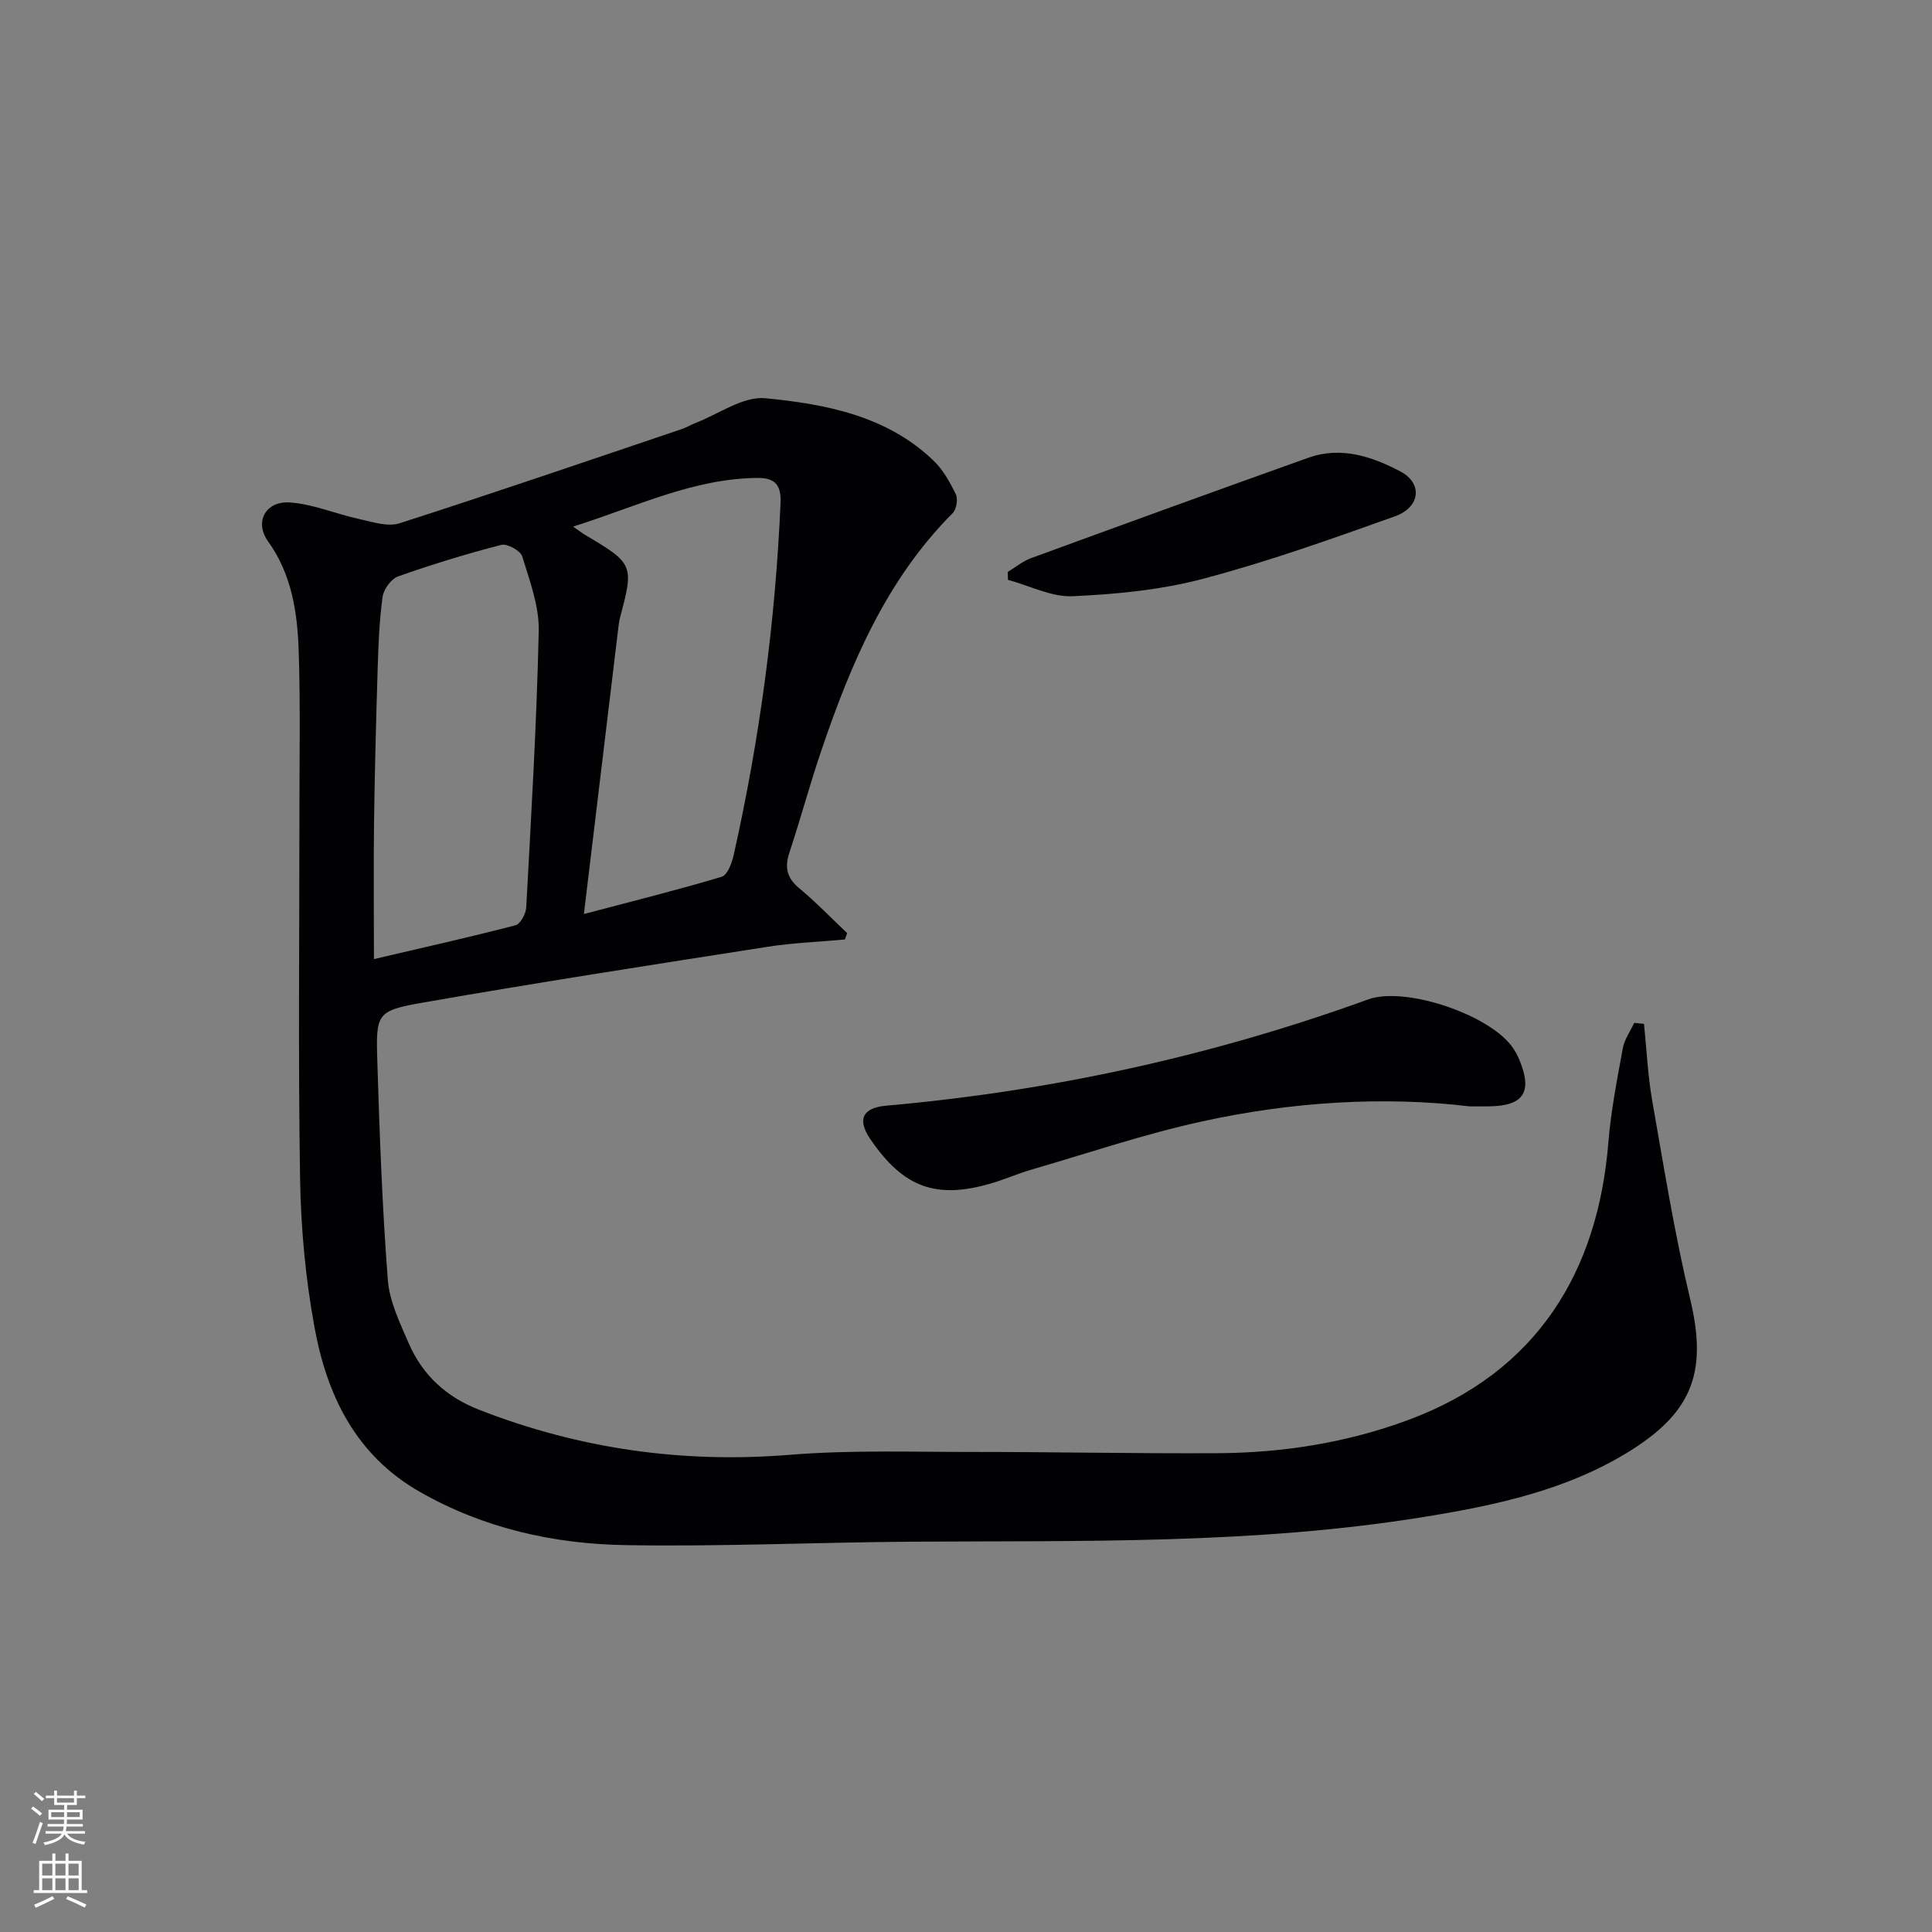 <svg enable-background="new 0 0 400 400" viewBox="0 0 400 400" xmlns="http://www.w3.org/2000/svg"><rect x="0" y="0" width="400" height="400" fill="#808080" stroke="none"/><g fill="#010103"><path d="m340.37 211.98c.55 5.32.79 10.69 1.71 15.95 2.41 13.7 4.61 27.47 7.84 40.98 3.51 14.67.79 23.13-12.14 31.3-13.08 8.25-27.9 11.41-42.86 13.84-35.15 5.71-70.63 4.91-106.06 5.14-19.8.13-39.6 1.05-59.39.71-14.89-.25-29.31-3.48-42.52-11.01-13.31-7.58-19.26-19.99-21.84-34.11-1.85-10.08-2.81-20.43-2.98-30.68-.41-25.15-.13-50.31-.14-75.47 0-11.3.22-22.6-.15-33.88-.27-7.97-1.42-15.82-6.35-22.68-2.85-3.96-.54-8.37 4.48-8.04 4.84.32 9.54 2.37 14.36 3.42 2.76.6 5.94 1.68 8.39.89 19.57-6.28 39.01-12.95 58.48-19.52.94-.32 1.8-.86 2.73-1.22 4.85-1.85 9.9-5.6 14.54-5.15 12.53 1.22 25.15 3.63 34.82 12.93 1.98 1.9 3.41 4.5 4.62 7 .47.99.1 3.08-.68 3.87-13.81 13.86-21.12 31.28-27.25 49.34-2.34 6.9-4.23 13.96-6.53 20.88-1.02 3.07-.58 5.27 2 7.41 3.49 2.9 6.65 6.19 9.95 9.32-.16.44-.33.87-.49 1.31-5.33.49-10.7.69-15.98 1.51-23.76 3.71-47.53 7.39-71.22 11.53-9.74 1.7-9.9 2.23-9.59 12.14.46 15.1 1.02 30.21 2.17 45.27.34 4.48 2.5 8.92 4.34 13.17 2.83 6.53 7.75 11.07 14.45 13.7 20.77 8.13 42.17 11.18 64.48 9.37 12.42-1.01 24.97-.59 37.46-.59 16.99-.01 33.98.35 50.97.26 13.54-.07 26.78-2.14 39.55-6.87 26.69-9.88 39.29-30.7 41.45-57.41.53-6.56 1.81-13.08 3-19.57.33-1.83 1.54-3.49 2.35-5.24.68.08 1.36.14 2.03.2zm-221.72-102.95c1.51 1.04 2.04 1.45 2.6 1.78 9.88 5.85 10.03 6.19 7.13 17.01-.17.64-.26 1.3-.34 1.96-2.31 19.22-4.62 38.44-7.15 59.46 10.49-2.77 19.57-5.03 28.52-7.71 1.18-.35 2.1-2.79 2.47-4.41 5.39-24.03 8.66-48.34 9.72-72.95.15-3.52-.9-5.24-4.72-5.22-13.32.1-25.02 5.91-38.23 10.08zm-41.23 89.54c10.62-2.48 20-4.58 29.3-7 1.03-.27 2.16-2.38 2.23-3.7 1.03-19.08 2.17-38.15 2.59-57.25.11-5.13-1.88-10.39-3.42-15.43-.36-1.18-3.11-2.7-4.33-2.38-7.22 1.86-14.36 4.05-21.39 6.54-1.43.51-2.97 2.66-3.19 4.23-.68 4.92-.87 9.93-1.02 14.91-.33 10.65-.61 21.29-.75 31.94-.12 9.11-.02 18.22-.02 28.14z"/><path d="m304.34 229.07c-17.76-2.14-36.82-.99-55.57 3.13-11.94 2.62-23.59 6.58-35.36 10-2.7.79-5.29 1.94-7.99 2.74-11.55 3.46-18.37.97-25.23-9.1-2.76-4.04-1.63-6.48 3.27-6.92 34.21-3.02 67.47-10.29 99.77-21.99 7.8-2.83 25.63 3.29 30.11 10.18.45.69.86 1.43 1.18 2.19 2.85 6.79.98 9.68-6.29 9.76-.83.01-1.66.01-3.89.01z"/><path d="m208.65 118.41c1.59-.96 3.08-2.21 4.79-2.84 19.12-7 38.26-13.96 57.44-20.8 6.77-2.41 13.17-.27 19.09 2.86 4.62 2.45 4.11 7.39-1.19 9.28-13.09 4.67-26.23 9.36-39.65 12.91-8.73 2.31-17.96 3.21-27.02 3.62-4.41.2-8.94-2.18-13.42-3.39-.02-.54-.03-1.09-.04-1.64z"/></g><path d="m6.44 374.46.42-.45c.65.47 1.27.95 1.85 1.44l-.45.49c-.65-.56-1.25-1.06-1.82-1.48m.93 7.33-.63-.26c.55-1.36 1.05-2.8 1.53-4.33.19.1.38.19.59.27-.47 1.29-.96 2.73-1.49 4.32m-.38-10.38.44-.42c.43.34 1.01.82 1.74 1.44l-.49.49c-.53-.51-1.09-1.01-1.69-1.51m2.5.35h1.72v-1.04h.59v1.04h3.52v-1.04h.59v1.04h1.75v.53h-1.75v1.42h-2.03v.97h3.22v2.03h-3.24c0 .35-.01.66-.03.93h3.32v.53h-3.37c-.03.27-.08.58-.15.94h3.96v.53h-3.71c.67.92 1.93 1.48 3.79 1.68-.13.24-.23.44-.29.59-2.13-.38-3.48-1.08-4.04-2.12-.43.97-1.77 1.72-4.03 2.23-.09-.19-.2-.37-.33-.55 2.1-.42 3.37-1.03 3.81-1.83h-3.36v-.53h3.58c.08-.29.13-.61.16-.94h-3.33v-.53h3.39c.02-.27.04-.58.04-.93h-3.23v-2.03h3.25v-.97h-2.07v-1.42h-1.73zm1.12 3.44v1h2.65c.01-.3.02-.44.01-.4v-.25-.35zm1.19-2h3.52v-.91h-3.52zm4.71 2h-2.63v.59c0 .15-.01.28-.01.4h2.64z" fill="#fbfcfa"/><path d="m13.56 383.74h.63v1.52h2.72v6.07h1.13v.6h-11.06v-.6h1.13v-6.07h2.73v-1.52h.63v1.52h2.1v-1.52zm-2.69 8.83.38.56c-1.24.63-2.53 1.25-3.85 1.85-.1-.21-.21-.42-.34-.63 1.37-.55 2.63-1.15 3.81-1.78m-2.13-4.27h2.1v-2.45h-2.1zm0 3.04h2.1v-2.46h-2.1zm2.72-3.04h2.1v-2.45h-2.1zm0 3.04h2.1v-2.46h-2.1zm6.07 3.6c-1.41-.71-2.7-1.3-3.86-1.78l.35-.56c1.45.62 2.75 1.19 3.88 1.72zm-1.25-9.09h-2.1v2.45h2.1zm-2.09 5.49h2.1v-2.46h-2.1z" fill="#fbfcfa"/></svg>
